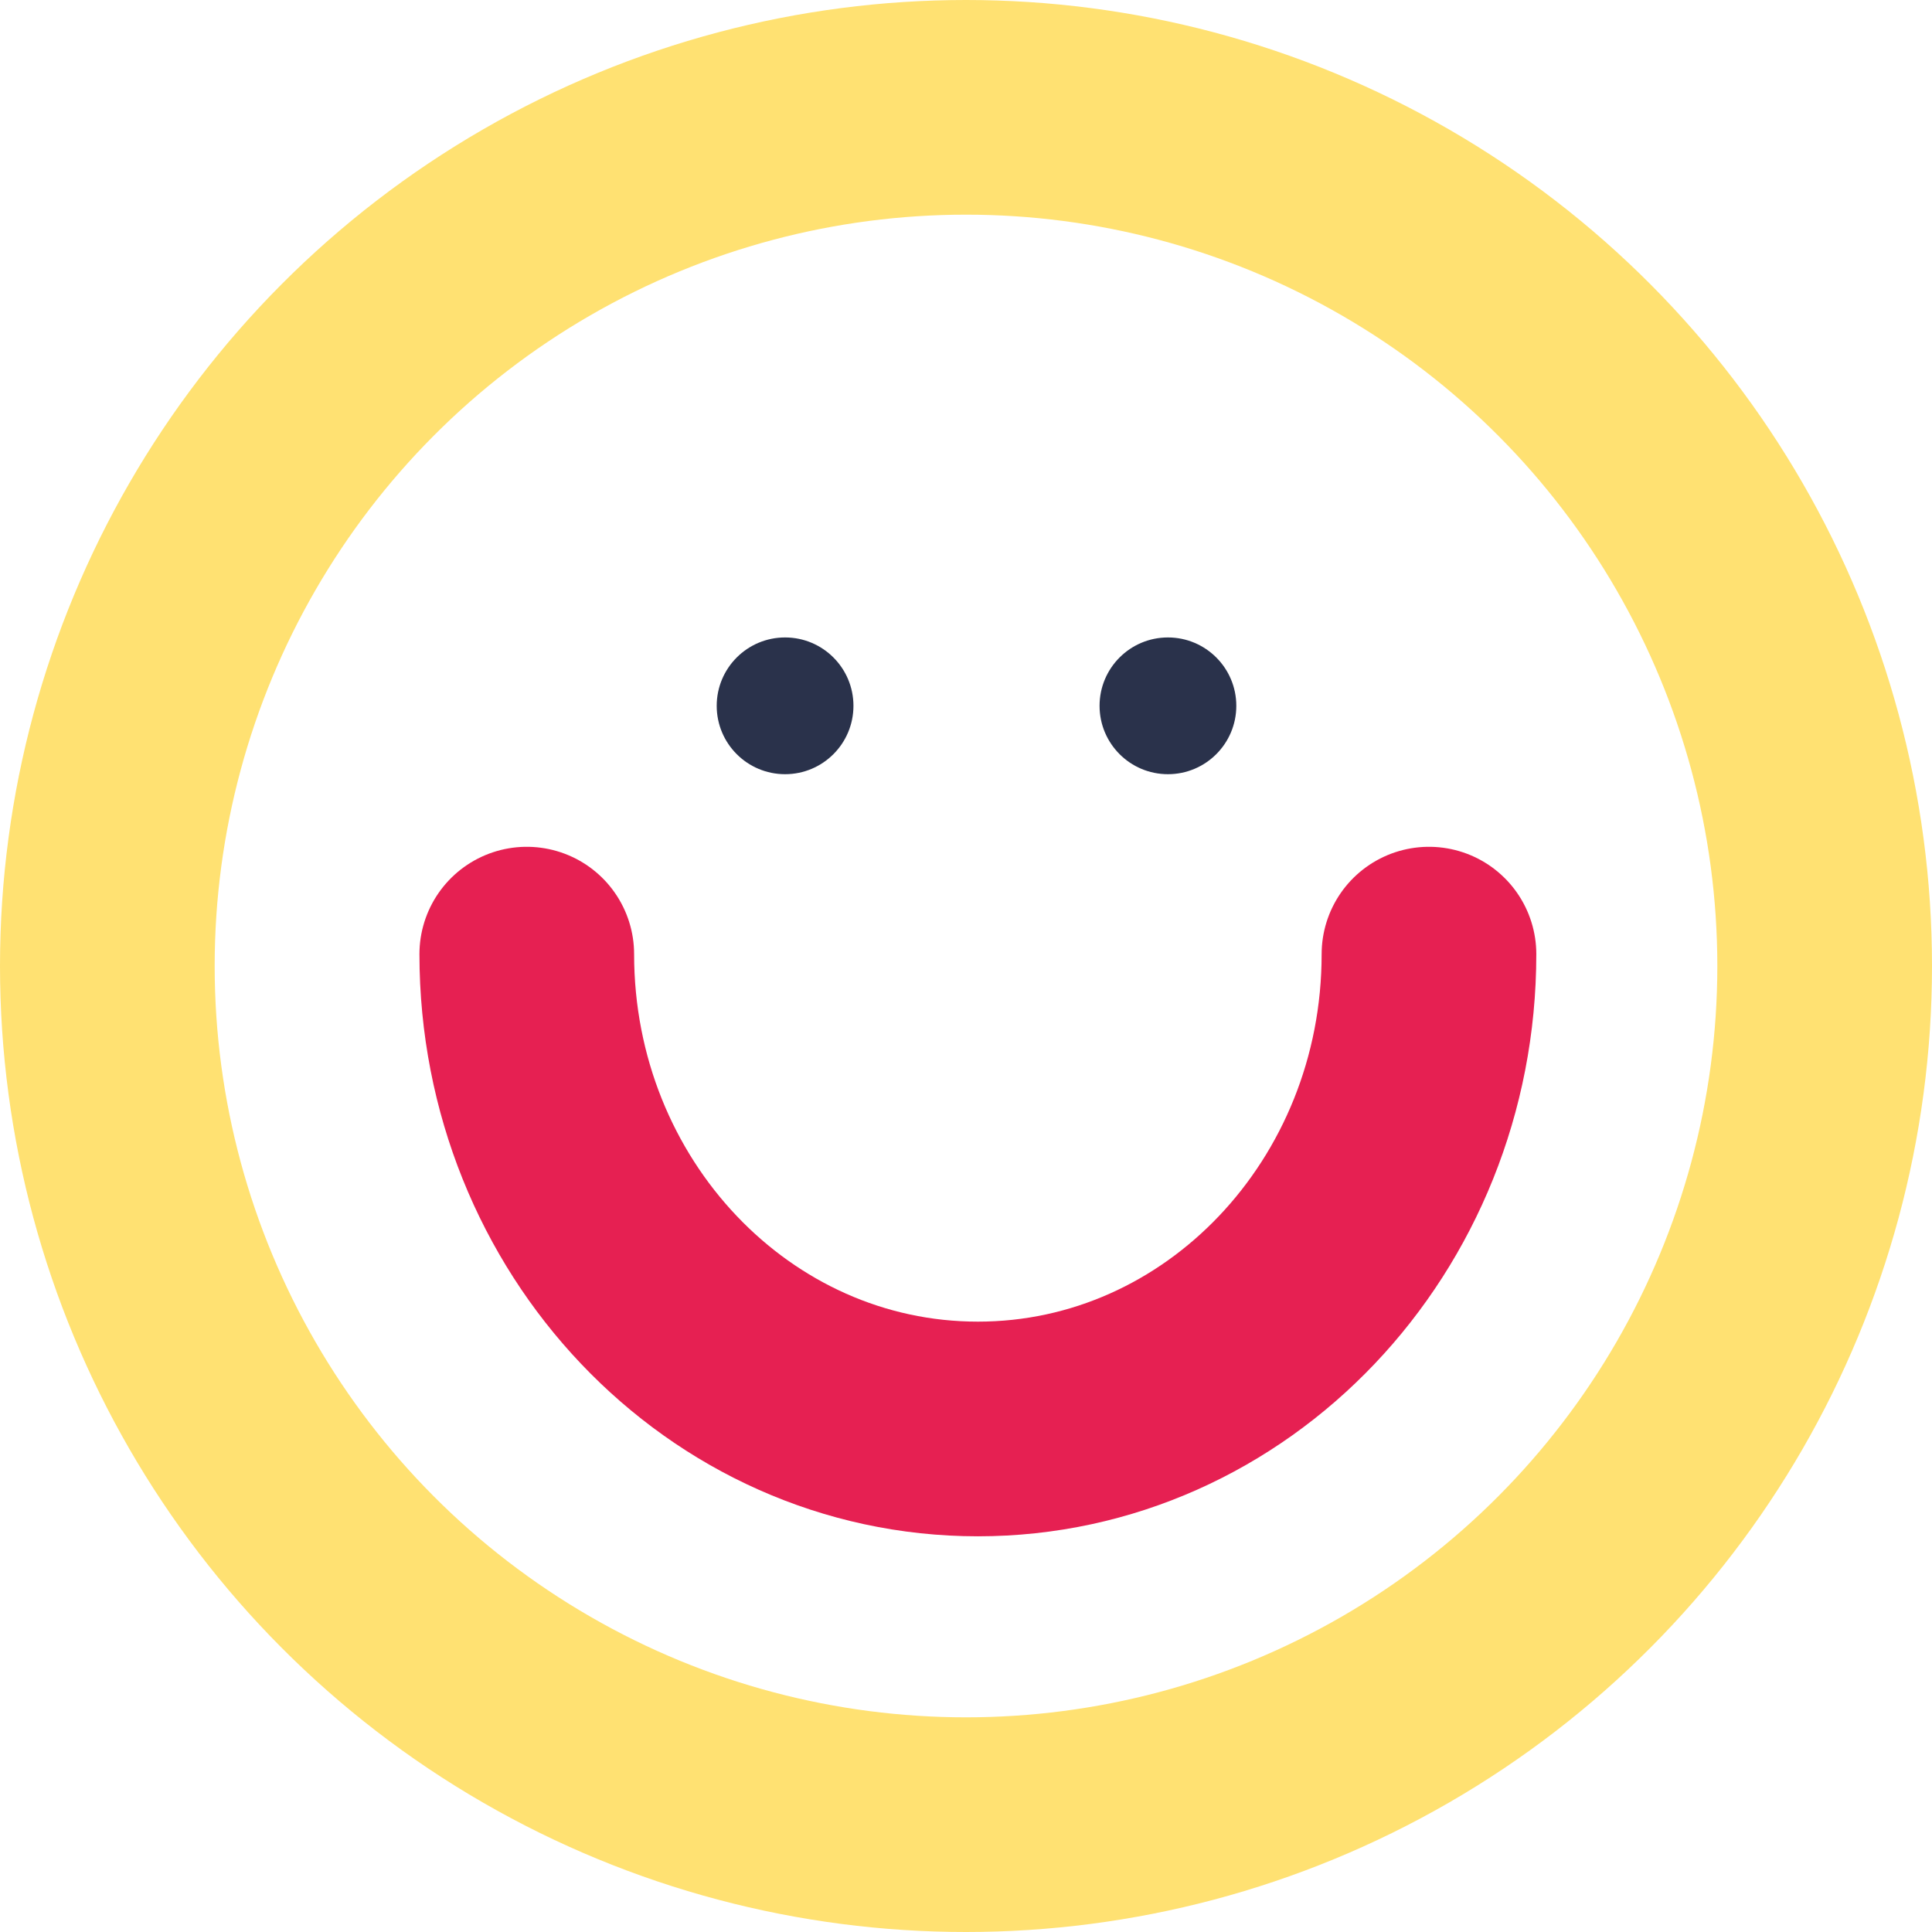 <svg width="90" height="90" viewBox="0 0 90 90" fill="none" xmlns="http://www.w3.org/2000/svg">
<circle cx="45" cy="45" r="40" stroke="#FFE172" stroke-width="10" stroke-miterlimit="10" stroke-linecap="round" stroke-linejoin="round"/>
<path d="M66.567 44.447C66.567 56.664 57.158 66.567 45.553 66.567C33.947 66.567 24.539 56.664 24.539 44.447" stroke="#E62052" stroke-width="10" stroke-miterlimit="10" stroke-linecap="round" stroke-linejoin="round"/>
<circle cx="36.572" cy="32.88" r="3.185" fill="#2A324B"/>
<circle cx="54.407" cy="32.88" r="3.185" fill="#2A324B"/>
</svg>
